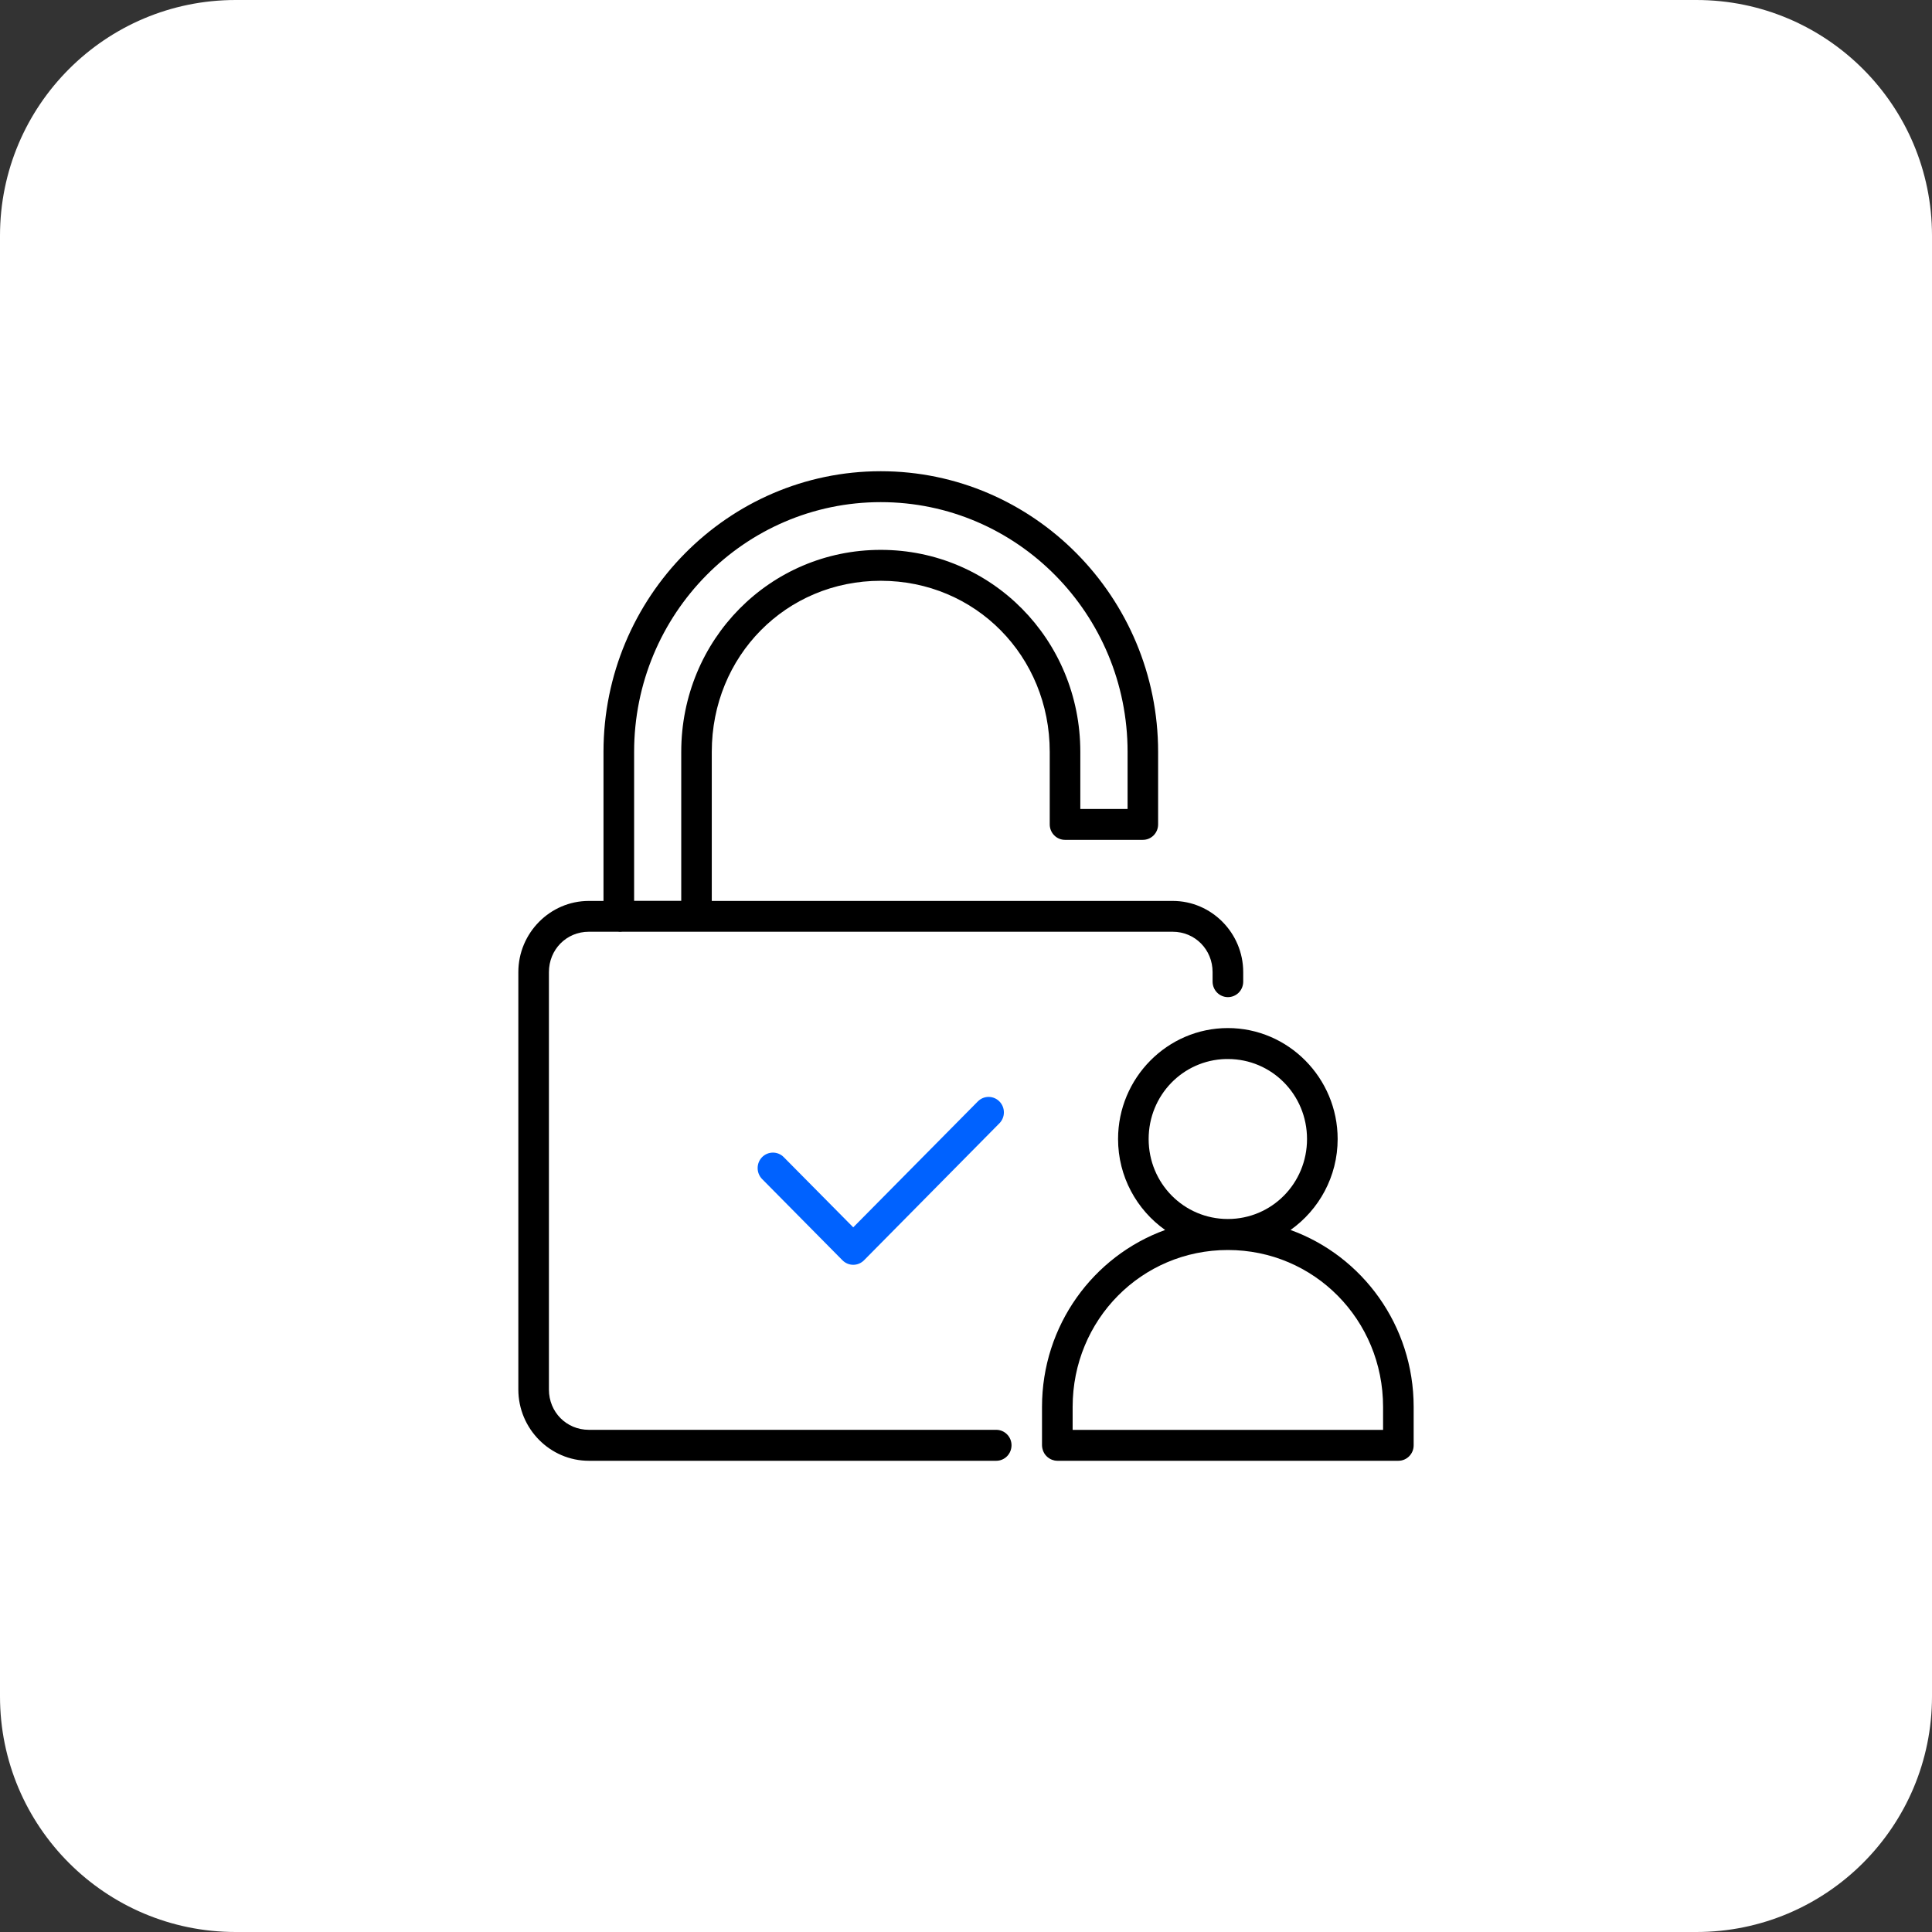 <?xml version="1.0" encoding="UTF-8"?>
<svg xmlns="http://www.w3.org/2000/svg" width="41" height="41" viewBox="0 0 41 41" fill="none">
  <rect x="0" y="0" width="41" height="41" fill="#333333" stroke="none"/>
  <path d="M0 5C0 2.239 2.239 0 5 0H36C38.761 0 41 2.239 41 5V36C41 38.761 38.761 41 36 41H5C2.239 41 0 38.761 0 36V5Z" fill="white"></path>
  <path fill-rule="evenodd" clip-rule="evenodd" d="M18.691 10C15.448 10 12.807 12.674 12.807 15.956V19.119H12.496C11.674 19.119 11 19.799 11 20.63V29.488C11 30.32 11.674 31 12.496 31H21.143C21.229 31 21.311 30.965 21.372 30.903C21.432 30.841 21.466 30.758 21.466 30.67C21.466 30.49 21.321 30.344 21.143 30.343H12.497C12.022 30.343 11.649 29.968 11.649 29.488L11.649 20.63C11.649 20.15 12.021 19.773 12.496 19.773H13.112C13.127 19.775 13.142 19.776 13.156 19.776C13.18 19.774 13.198 19.773 13.212 19.773H24.886C25.36 19.773 25.733 20.151 25.733 20.63V20.831C25.733 20.918 25.767 21.002 25.828 21.064C25.889 21.126 25.971 21.16 26.057 21.161C26.143 21.161 26.226 21.127 26.288 21.065C26.349 21.003 26.383 20.919 26.383 20.831V20.63C26.383 19.799 25.709 19.119 24.887 19.119H15.105V15.956C15.105 13.921 16.682 12.325 18.691 12.325C20.7 12.325 22.277 13.922 22.277 15.956V17.497C22.278 17.678 22.424 17.824 22.602 17.823H24.252C24.431 17.824 24.576 17.678 24.577 17.497V15.956C24.577 12.674 21.934 10 18.691 10ZM18.691 10.656C21.582 10.656 23.929 13.03 23.929 15.956V17.168H22.926V15.956C22.926 13.575 21.043 11.669 18.691 11.669C16.34 11.669 14.457 13.575 14.457 15.956V19.117H13.457V15.956C13.457 13.03 15.8 10.656 18.691 10.656ZM26.057 21.817C24.774 21.817 23.727 22.876 23.727 24.172C23.727 24.969 24.123 25.675 24.726 26.102C23.203 26.653 22.113 28.126 22.113 29.857V30.67C22.113 30.693 22.116 30.715 22.121 30.738C22.122 30.742 22.123 30.746 22.124 30.749C22.129 30.771 22.136 30.792 22.146 30.812L22.148 30.816C22.157 30.836 22.168 30.854 22.181 30.87C22.184 30.874 22.186 30.876 22.188 30.879C22.202 30.896 22.217 30.911 22.234 30.925C22.236 30.928 22.24 30.93 22.242 30.931C22.26 30.945 22.279 30.957 22.299 30.967C22.319 30.977 22.34 30.984 22.362 30.989C22.366 30.991 22.37 30.992 22.374 30.993C22.396 30.997 22.418 31 22.44 31H29.677C29.856 30.999 30.001 30.852 30 30.67V29.857C30 28.126 28.911 26.653 27.387 26.102C27.99 25.675 28.387 24.969 28.387 24.172C28.387 22.875 27.339 21.817 26.057 21.817ZM26.013 22.474H26.057C26.989 22.474 27.737 23.23 27.737 24.172C27.737 25.113 26.989 25.869 26.057 25.869C25.124 25.869 24.376 25.113 24.376 24.172C24.376 23.245 25.101 22.497 26.013 22.474ZM26.057 26.527C27.887 26.527 29.351 28.007 29.351 29.857V30.344H22.763V29.857C22.763 28.007 24.226 26.527 26.057 26.527Z" fill="black"></path>
  <path d="M20.75 23.375C20.811 23.313 20.893 23.278 20.98 23.278C21.066 23.278 21.149 23.313 21.21 23.375C21.335 23.503 21.336 23.709 21.21 23.837L18.337 26.744C18.276 26.806 18.194 26.841 18.107 26.841C18.021 26.841 17.938 26.806 17.877 26.744L16.172 25.02C16.047 24.892 16.047 24.685 16.172 24.557C16.233 24.495 16.316 24.46 16.403 24.46C16.489 24.46 16.571 24.494 16.632 24.556L18.107 26.046L20.75 23.375Z" fill="#0062FF"></path>
</svg>
